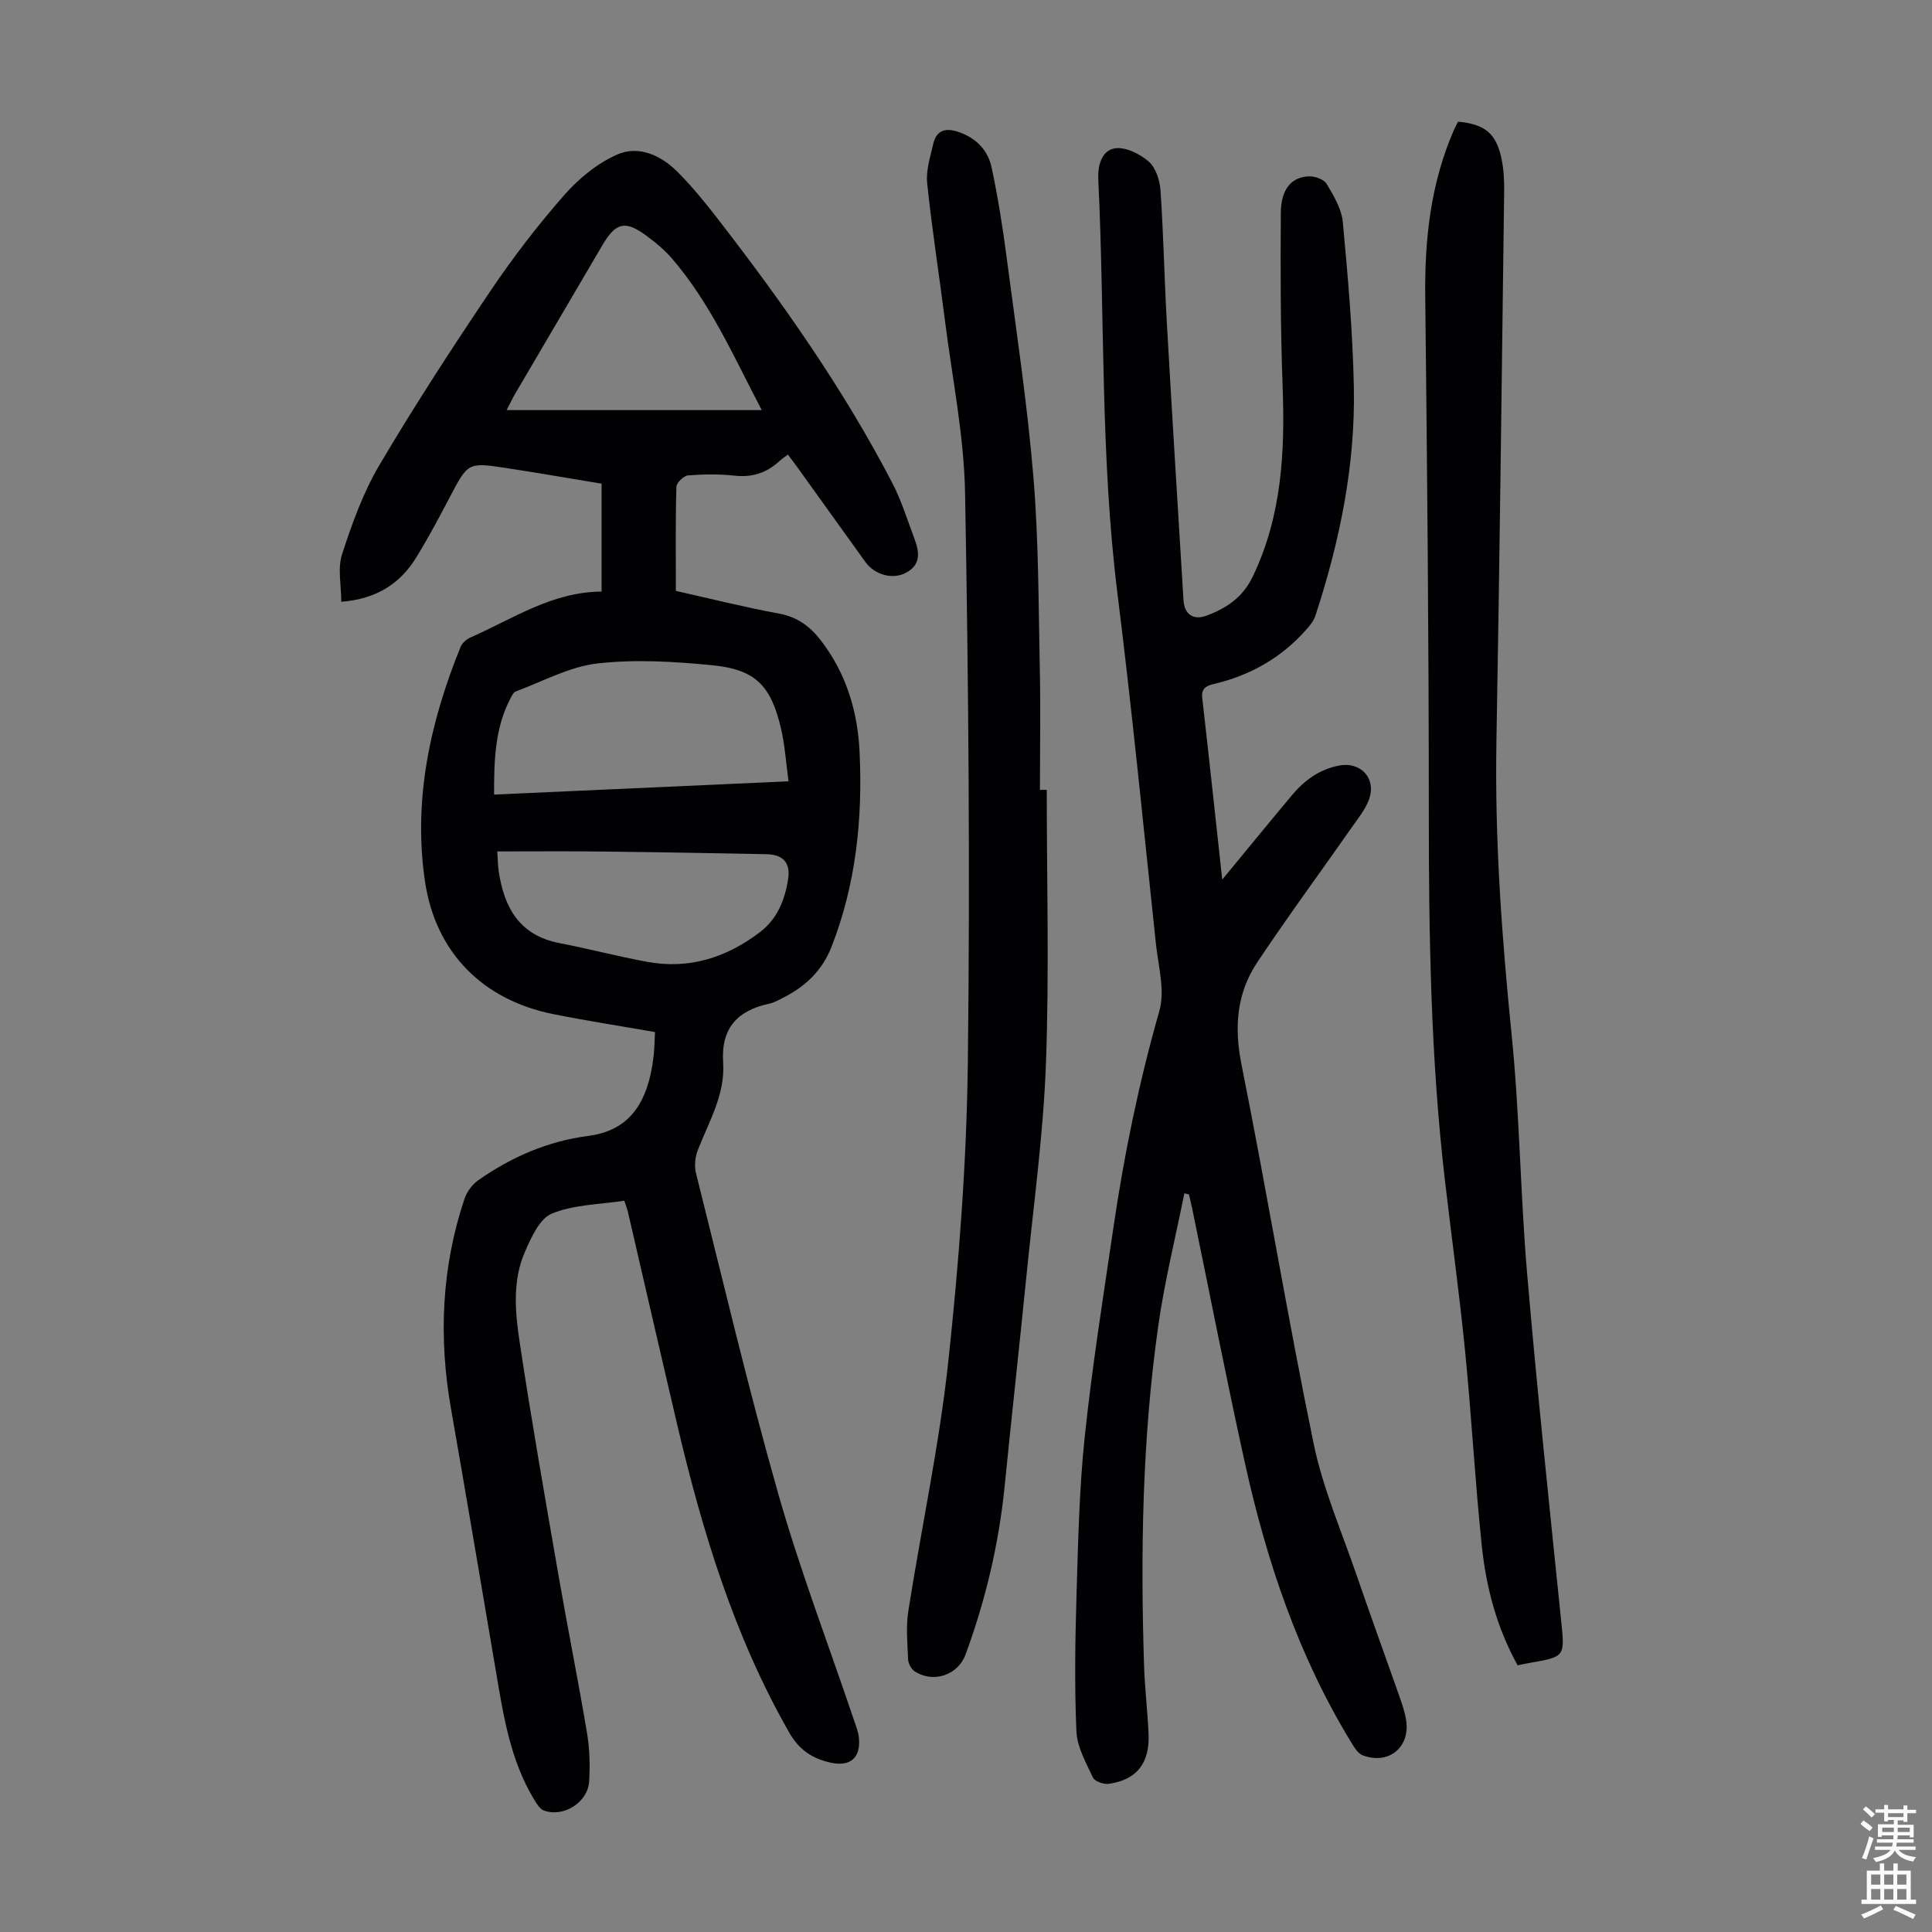 <svg enable-background="new 0 0 400 400" viewBox="0 0 400 400" xmlns="http://www.w3.org/2000/svg"><rect x="0" y="0" width="400" height="400" fill="#808080" stroke="none"/><g fill="#010103"><path d="m135.61 213.68c-7.24-1.27-14.19-2.34-21.08-3.72-14.59-2.93-24.38-12.76-26.55-27.53-2.47-16.82 1.06-32.93 7.38-48.5.33-.82 1.25-1.6 2.09-1.97 8.74-3.84 16.86-9.43 27.1-9.48 0-7.55 0-14.77 0-22.34-6.56-1.08-13.14-2.24-19.75-3.24-7.96-1.21-7.92-1.13-11.73 6.14-2.18 4.16-4.4 8.31-6.85 12.31-3.35 5.48-8.25 8.67-15.56 9.24 0-3.4-.79-6.89.16-9.83 2.05-6.33 4.36-12.75 7.72-18.45 7.22-12.23 14.97-24.15 22.91-35.94 4.67-6.94 9.81-13.64 15.32-19.93 3.03-3.45 6.91-6.66 11.07-8.47 4.41-1.92 9.03.2 12.43 3.61 2.99 3 5.7 6.32 8.3 9.68 13.44 17.36 26.07 35.28 36.21 54.81 1.89 3.64 3.1 7.65 4.56 11.51 1.07 2.83 1.34 5.51-2 7.12-2.71 1.3-6.3.26-8.18-2.36-4.7-6.54-9.4-13.09-14.1-19.63-.59-.81-1.19-1.61-1.93-2.6-.65.5-1.27.91-1.81 1.4-2.62 2.4-5.59 3.37-9.21 2.97-3.19-.35-6.46-.31-9.66-.05-.9.07-2.39 1.52-2.41 2.37-.2 7.03-.11 14.07-.11 21.54 6.81 1.52 14.05 3.35 21.37 4.7 3.84.71 6.45 2.68 8.7 5.62 5.23 6.82 7.58 14.65 7.97 23.1.64 13.76-.73 27.22-5.79 40.21-1.97 5.05-5.46 8.29-10.08 10.62-.9.45-1.8.99-2.76 1.19-6.63 1.41-10.1 5.05-9.62 12.22.44 6.62-2.97 12.26-5.27 18.18-.55 1.43-.71 3.28-.34 4.76 5.55 22.12 10.76 44.34 17 66.26 4.52 15.89 10.45 31.38 15.74 47.06.39 1.16.87 2.34.98 3.54.41 4.17-1.83 6.04-5.89 5.13-3.75-.84-6.46-2.59-8.52-6.19-11.46-20.04-18.05-41.8-23.28-64.07-3.42-14.58-6.75-29.18-10.14-43.77-.15-.65-.41-1.27-.75-2.31-5.03.78-10.38.79-14.98 2.66-2.55 1.03-4.3 4.98-5.6 7.96-2.6 5.95-2.02 12.39-1.1 18.55 2.43 16.15 5.26 32.23 8.05 48.33 1.89 10.91 4.08 21.76 5.91 32.68.55 3.28.65 6.7.45 10.03-.27 4.4-5.36 7.56-9.41 6.03-.8-.3-1.42-1.33-1.92-2.15-5.09-8.33-6.46-17.77-8.06-27.15-3.05-17.97-6.08-35.95-9.22-53.9-2.58-14.71-1.96-29.2 2.79-43.41.49-1.45 1.59-2.97 2.84-3.85 6.86-4.81 14.35-8.09 22.77-9.19 8.2-1.07 12.37-6.32 13.56-16.57.17-1.43.17-2.88.28-4.93zm27.65-51.92c-.53-3.86-.75-7.41-1.54-10.83-2.09-9.02-5.3-12.33-14.35-13.21-7.85-.76-15.89-1.25-23.67-.36-5.78.66-11.29 3.71-16.9 5.79-.51.19-.87.98-1.17 1.55-3.19 6.15-3.34 12.79-3.34 19.81 20.33-.92 40.34-1.82 60.97-2.75zm-5.55-76.85c-5.76-11-10.59-22.07-18.52-31.31-1.58-1.85-3.52-3.45-5.49-4.89-4.29-3.13-6.23-2.63-8.99 2.07-6.01 10.21-12 20.42-17.99 30.64-.6 1.02-1.1 2.09-1.83 3.49zm-54.75 91.37c.11 1.6.1 2.84.28 4.04 1.12 7.52 4.25 13.31 12.52 14.92 6.13 1.19 12.17 2.79 18.31 3.91 8.64 1.57 16.32-.88 23.24-6.14 3.65-2.77 5.17-6.68 5.85-10.92.56-3.5-1.05-5.18-4.56-5.24-11.06-.21-22.11-.42-33.17-.54-7.37-.1-14.72-.03-22.47-.03z"/><path d="m245.21 247.06c-1.84 9.18-4.12 18.3-5.42 27.55-3.3 23.34-3.68 46.84-2.92 70.37.15 4.69.74 9.37.93 14.07.24 6.03-2.47 9.45-8.23 10.27-1.05.15-2.91-.49-3.28-1.28-1.44-3.08-3.29-6.34-3.43-9.6-.41-9.37-.26-18.78.02-28.17.33-10.97.56-21.97 1.71-32.87 1.52-14.44 3.81-28.8 5.92-43.17 2.22-15.17 5.3-30.13 9.52-44.91 1.21-4.23-.21-9.28-.71-13.92-2.57-24.15-4.94-48.33-7.95-72.42-3.57-28.53-2.61-57.23-3.98-85.84-.15-3.1.81-5.98 3.4-6.42 2.19-.37 5.19 1.13 7.04 2.73 1.47 1.27 2.3 3.9 2.44 5.99.62 9.04.79 18.11 1.3 27.15 1.09 19.23 2.28 38.45 3.46 57.67.18 2.92 2.03 4.23 4.78 3.2 4.14-1.55 7.49-3.76 9.59-8.15 6.01-12.57 6.65-25.79 6.15-39.35-.44-11.95-.45-23.93-.37-35.89.03-4.92 2.24-7.48 5.89-7.56 1.22-.03 3.04.63 3.6 1.56 1.45 2.45 3.08 5.15 3.34 7.87 1.06 11.36 2.06 22.75 2.29 34.14.33 16.25-2.92 32.03-7.97 47.43-.36 1.1-1.21 2.09-2 2.98-5.14 5.76-11.55 9.37-19.04 11.13-1.54.36-2.61.89-2.38 2.9 1.46 12.73 2.81 25.46 4.14 37.59 4.72-5.72 9.55-11.63 14.45-17.49 2.57-3.07 5.68-5.34 9.74-6.12 4.55-.87 7.83 2.75 6.15 7.15-.78 2.03-2.24 3.82-3.51 5.64-6.53 9.33-13.29 18.51-19.6 27.98-4.26 6.41-4.78 13.43-3.24 21.15 5.23 26.1 9.55 52.38 14.93 78.45 1.93 9.34 5.83 18.28 8.94 27.36 2.83 8.25 5.82 16.44 8.71 24.66.59 1.68 1.2 3.4 1.49 5.15.94 5.68-3.54 9.4-8.96 7.39-.98-.36-1.74-1.61-2.35-2.61-10.99-17.96-17.58-37.64-22.08-58.04-3.83-17.36-7.23-34.82-10.82-52.23-.22-1.09-.49-2.17-.74-3.25-.31-.08-.63-.16-.95-.24z"/><path d="m216.72 163.53c0 18.9.53 37.83-.17 56.71-.54 14.61-2.56 29.18-4.02 43.75-1.46 14.58-3.07 29.15-4.53 43.73-1.2 11.97-3.95 23.57-8.1 34.85-1.58 4.28-6.73 5.98-10.56 3.44-.7-.47-1.29-1.63-1.33-2.5-.14-3.33-.46-6.73.05-9.98 2.7-17.22 6.41-34.31 8.27-51.61 2.21-20.55 3.8-41.25 4.05-61.91.48-39.27.14-78.56-.57-117.83-.21-12.01-2.68-23.99-4.19-35.98-1.19-9.43-2.68-18.83-3.66-28.28-.27-2.64.64-5.45 1.26-8.12.69-2.94 2.62-3.4 5.35-2.44 3.62 1.27 5.98 3.8 6.73 7.32 1.33 6.21 2.32 12.51 3.14 18.82 1.98 15.08 4.26 30.15 5.52 45.29 1.09 13.14 1.04 26.38 1.32 39.57.18 8.39.03 16.78.03 25.17z"/><path d="m314.21 344.79c-4.34-7.84-6.52-16.17-7.42-24.74-1.4-13.35-2.12-26.78-3.44-40.14-1.17-11.8-2.79-23.55-4.17-35.33-2.98-25.4-3.36-50.9-3.36-76.45 0-35.6-.34-71.2-.74-106.79-.13-11.9 1.14-23.44 5.94-34.43.26-.6.59-1.18.86-1.72 5.6.52 7.94 2.46 9.02 7.81.44 2.17.55 4.44.52 6.66-.49 37.95-.93 75.9-1.6 113.85-.36 20.3 1.1 40.46 3.14 60.65 1.67 16.47 1.81 33.09 3.22 49.59 2.04 23.86 4.57 47.68 7.01 71.51.8 7.76.98 7.74-6.63 9.05-.66.1-1.31.26-2.35.48z"/></g><path d="m385.2 377.6.6-.7c.6.4 1.3.9 1.9 1.5l-.6.7c-.8-.5-1.4-1-1.9-1.5zm.3 7.1c.6-1.4 1.1-2.9 1.5-4.5.3.1.6.3.9.4-.5 1.4-1 2.9-1.5 4.4zm.2-10.1.6-.6c.7.5 1.3 1.1 1.9 1.6l-.7.7c-.6-.6-1.2-1.2-1.8-1.7zm8.4-.8h.8v.9h1.8v.7h-1.8v1.8h-.8v-.3h-1.2v.9h3.3v2.6h-.8v-.4h-2.5c0 .3 0 .6-.1.8h3.4v.7h-3.5c0 .3-.1.6-.1.8h4v.7h-3.5c.7.9 1.9 1.3 3.6 1.5-.2.2-.4.5-.6.9-1.9-.3-3.2-1.1-3.8-2.3-.5 1.1-1.8 2-3.9 2.4-.2-.3-.4-.5-.6-.8 1.9-.4 3.1-.9 3.6-1.7h-3.2v-.7h3.5c.1-.2.1-.5.2-.8h-3.3v-.7h3.4c0-.2 0-.5 0-.8h-2.4v.3h-.8v-2.6h3.3v-.9h-1.2v.3h-.8v-1.8h-1.8v-.7h1.8v-.9h.8v.9h3.2zm-4.4 5.5h2.4c0-.3 0-.6 0-.9h-2.4zm1.2-3.1h3.2v-.8h-3.2zm4.4 2.2h-2.4v.9h2.5v-.9z" fill="#fcfbfa"/><path d="m389.2 385.8h.9v1.5h1.9v-1.5h.9v1.5h2.7v6h1.1v.9h-11.3v-.9h1.1v-6h2.7zm.2 8.7.5.8c-1.2.6-2.5 1.3-4 1.9-.2-.3-.3-.6-.6-.8 1.6-.6 3-1.3 4.1-1.9zm-2-4.3h1.9v-2.1h-1.9zm0 3.1h1.9v-2.2h-1.9zm2.7-3.1h1.9v-2.1h-1.9zm0 3.1h1.9v-2.2h-1.9zm2.4 1.3c1.4.6 2.7 1.2 4.1 1.8l-.5.9c-1.5-.7-2.8-1.4-4.1-1.9zm2.2-6.5h-1.9v2.1h1.9zm-1.9 5.2h1.9v-2.2h-1.9z" fill="#fcfbfa"/></svg>